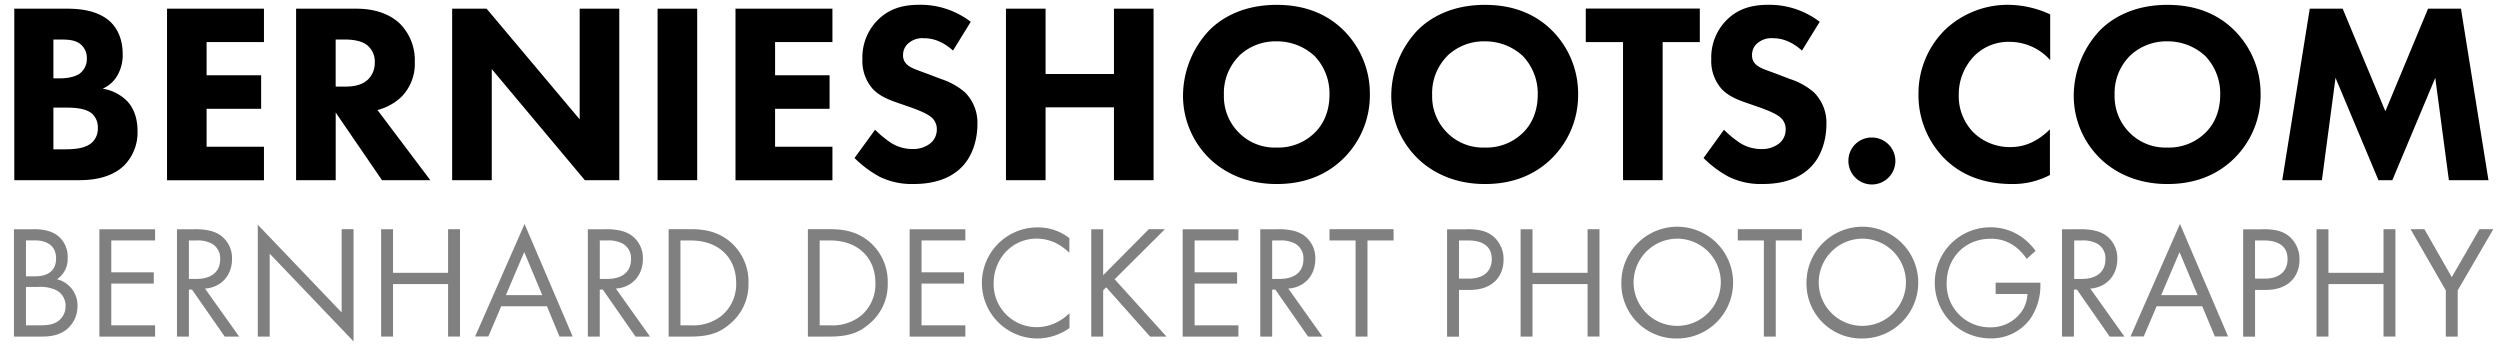 <svg id="Layer_1" data-name="Layer 1" xmlns="http://www.w3.org/2000/svg" viewBox="0 0 745.38 103.51"><title>d</title><path d="M19.9,2.59c2.76,0,9,.15,13,3.91,3.3,3.14,3.68,7.44,3.68,9.66a12,12,0,0,1-1.69,6.52,9.37,9.37,0,0,1-4.29,3.76,13.32,13.32,0,0,1,7.05,3.45C39.38,31.56,41,34.48,41,39a14,14,0,0,1-4,10.35c-4.22,4.06-10.35,4.37-13.49,4.37H4.26V2.59H19.9Zm-4,20.77h1.92c1.61,0,4.29-.23,6-1.46a5.43,5.43,0,0,0,2.07-4.52,5.21,5.21,0,0,0-2-4.29c-1.69-1.3-4-1.3-6.13-1.3H15.92V23.36Zm0,21.16h2.84c3,0,6.59-.08,8.74-2.07a5.65,5.65,0,0,0,1.69-4.29A5.5,5.5,0,0,0,27.57,34c-2.07-1.92-6.06-1.92-8.43-1.92H15.92V44.52Z"/><path d="M78.7,12.55H61.6v9.89H77.86v10H61.6V43.75H78.7v10H49.8V2.59H78.7v10Z"/><path d="M106.22,2.59c6.52,0,10.58,2.15,13,4.45a15.42,15.42,0,0,1,4.45,11.42,14,14,0,0,1-4,10.43,16.09,16.09,0,0,1-7.13,3.91L128.3,53.72H113.89l-13.8-20.16V53.72H88.28V2.59h17.94Zm-6.13,23.23h2.68c2.15,0,5.06-.23,7.05-2.22a6.88,6.88,0,0,0,1.92-5,6.2,6.2,0,0,0-2.38-5.21c-1.92-1.46-5-1.61-6.52-1.61h-2.76v14Z"/><path d="M134.81,53.72V2.59h10.27l27.75,33v-33h11.81V53.72H174.37L146.62,20.6V53.72H134.81Z"/><path d="M207.87,2.59V53.72H196.06V2.59h11.81Z"/><path d="M248.19,12.55h-17.1v9.89h16.25v10H231.09V43.75h17.1v10h-28.9V2.59h28.9v10Z"/><path d="M284.14,15.08c-3.83-3.45-7.13-3.68-8.59-3.68a6.39,6.39,0,0,0-5,1.76,4.57,4.57,0,0,0-1.3,3.22,3.59,3.59,0,0,0,1.15,2.84c1.23,1.15,3,1.61,6.44,2.91l3.83,1.46a20.51,20.51,0,0,1,7,3.91A12.75,12.75,0,0,1,291.42,37c0,5.29-1.84,9.89-4.52,12.65-4.52,4.75-11.12,5.21-14.49,5.21a21.67,21.67,0,0,1-10.12-2.15,32.52,32.52,0,0,1-7.51-5.6l6.13-8.43a31.31,31.31,0,0,0,4.75,3.91,11.88,11.88,0,0,0,6.44,1.84,8.16,8.16,0,0,0,5.37-1.76,5.29,5.29,0,0,0,1.84-4.14,4.51,4.51,0,0,0-1.76-3.68c-1.38-1.15-4.52-2.3-6-2.84l-4.22-1.46c-2.38-.84-5.14-1.92-7.13-4.06a12.57,12.57,0,0,1-3.07-8.89,15.72,15.72,0,0,1,4.45-11.5c3.6-3.68,7.9-4.68,12.65-4.68A24.71,24.71,0,0,1,289.43,6.5Z"/><path d="M311.74,22.06h20.39V2.59h11.81V53.72H332.13V32H311.74V53.72H299.93V2.59h11.81V22.06Z"/><path d="M400.43,8.87a26.6,26.6,0,0,1,8,19.32,26.44,26.44,0,0,1-8,19.17c-4.75,4.6-11.19,7.51-19.78,7.51-9.58,0-16.1-3.83-19.93-7.51a26.11,26.11,0,0,1-8-19,28.55,28.55,0,0,1,7.9-19.4c3.45-3.45,9.81-7.51,20-7.51C388.63,1.44,395.29,3.89,400.43,8.87Zm-31,7.82a15.66,15.66,0,0,0-4.52,11.58,15.26,15.26,0,0,0,4.68,11.5,15,15,0,0,0,11,4.22,15.48,15.48,0,0,0,11.35-4.37c2-1.92,4.45-5.52,4.45-11.42a16.12,16.12,0,0,0-4.45-11.5,16.4,16.4,0,0,0-11.27-4.37A15.69,15.69,0,0,0,369.38,16.69Z"/><path d="M462.52,8.87a26.6,26.6,0,0,1,8,19.32,26.44,26.44,0,0,1-8,19.17c-4.75,4.6-11.19,7.51-19.78,7.51-9.58,0-16.1-3.83-19.93-7.51a26.11,26.11,0,0,1-8-19,28.55,28.55,0,0,1,7.9-19.4c3.45-3.45,9.81-7.51,20-7.51C450.72,1.44,457.39,3.89,462.52,8.87Zm-31,7.82A15.66,15.66,0,0,0,427,28.27a15.26,15.26,0,0,0,4.68,11.5,15,15,0,0,0,11,4.22,15.48,15.48,0,0,0,11.35-4.37c2-1.92,4.45-5.52,4.45-11.42a16.12,16.12,0,0,0-4.45-11.5,16.4,16.4,0,0,0-11.27-4.37A15.69,15.69,0,0,0,431.48,16.69Z"/><path d="M495.72,12.55V53.72H483.91V12.55H472.8v-10h34v10H495.72Z"/><path d="M537.26,15.08c-3.83-3.45-7.13-3.68-8.59-3.68a6.39,6.39,0,0,0-5,1.76,4.57,4.57,0,0,0-1.3,3.22,3.59,3.59,0,0,0,1.15,2.84c1.23,1.15,3,1.61,6.44,2.91l3.83,1.46a20.51,20.51,0,0,1,7,3.91A12.75,12.75,0,0,1,544.55,37c0,5.29-1.84,9.89-4.52,12.65-4.52,4.75-11.12,5.21-14.49,5.21a21.67,21.67,0,0,1-10.12-2.15,32.52,32.52,0,0,1-7.51-5.6L514,38.69a31.31,31.31,0,0,0,4.75,3.91,11.88,11.88,0,0,0,6.44,1.84,8.16,8.16,0,0,0,5.37-1.76,5.29,5.29,0,0,0,1.84-4.14,4.51,4.51,0,0,0-1.76-3.68c-1.38-1.15-4.52-2.3-6-2.84l-4.22-1.46c-2.38-.84-5.14-1.92-7.13-4.06a12.57,12.57,0,0,1-3.07-8.89,15.72,15.72,0,0,1,4.45-11.5c3.6-3.68,7.9-4.68,12.65-4.68A24.71,24.71,0,0,1,542.55,6.5Z"/><path d="M558.11,41a7,7,0,1,1-7,7A6.9,6.9,0,0,1,558.11,41Z"/><path d="M611.32,52.11A23.76,23.76,0,0,1,600,54.87c-9.43,0-15.79-3.22-20.08-7.44A26.77,26.77,0,0,1,572,28,26.67,26.67,0,0,1,580,8.8,27.14,27.14,0,0,1,599,1.44a30.44,30.44,0,0,1,12.27,2.84V17.92a16.2,16.2,0,0,0-12-5.44,14.34,14.34,0,0,0-10.43,4,16.38,16.38,0,0,0-4.83,11.81,15.38,15.38,0,0,0,4.45,11.27,15.52,15.52,0,0,0,11,4.29c3.07,0,7.21-.84,11.73-5.29V52.11Z"/><path d="M666,8.87a26.6,26.6,0,0,1,8,19.32,26.44,26.44,0,0,1-8,19.17c-4.75,4.6-11.19,7.51-19.78,7.51-9.58,0-16.1-3.83-19.93-7.51a26.11,26.11,0,0,1-8-19,28.55,28.55,0,0,1,7.9-19.4c3.45-3.45,9.81-7.51,20-7.51C654.24,1.44,660.91,3.89,666,8.87Zm-31,7.82a15.66,15.66,0,0,0-4.52,11.58,15.26,15.26,0,0,0,4.68,11.5,15,15,0,0,0,11,4.22,15.48,15.48,0,0,0,11.35-4.37c2-1.92,4.45-5.52,4.45-11.42a16.12,16.12,0,0,0-4.45-11.5,16.4,16.4,0,0,0-11.27-4.37A15.69,15.69,0,0,0,635,16.69Z"/><path d="M680.46,53.72l8.2-51.13h9.81L711.2,33.17,723.93,2.59h9.81l8.2,51.13H730.14l-4.06-30.51-12.8,30.51h-4.14l-12.8-30.51-4.06,30.51H680.46Z"/><path d="M9.95,68.33c1.78,0,5,.14,7.34,2A8,8,0,0,1,20.17,77,7.22,7.22,0,0,1,17,83.26a8,8,0,0,1,6.1,8.07,8.85,8.85,0,0,1-3.26,6.91c-2.54,2-5.47,2.11-7.68,2.11h-8v-32H9.95ZM7.74,82.39h2.69c1.87,0,6.29-.38,6.29-5.33,0-5.28-5.18-5.38-6.19-5.38H7.74V82.39ZM7.74,97h4.08c2.06,0,4.08-.14,5.62-1.34a5.4,5.4,0,0,0,2.11-4.42,5.19,5.19,0,0,0-2.74-4.7,11.17,11.17,0,0,0-5.42-1H7.74V97Z" fill="gray"/><path d="M46.24,71.69H33.18v9.5H45.85v3.36H33.18V97H46.24v3.36H29.63v-32H46.24v3.36Z" fill="gray"/><path d="M57.9,68.33c2.16,0,5.38.14,7.78,1.78a8.35,8.35,0,0,1,3.5,7.1c0,4.9-3.22,8.5-8.06,8.83l10.18,14.31H67l-9.75-14H56.32v14H52.76v-32H57.9ZM56.32,83.16h2.26c4.42,0,7.06-2.11,7.06-5.86a5,5,0,0,0-2.54-4.7,9.13,9.13,0,0,0-4.61-.91H56.32V83.16Z" fill="gray"/><path d="M76.86,100.35V67l25,26.16V68.33h3.55v33.46l-25-26.16v24.72H76.86Z" fill="gray"/><path d="M117.18,81.34H133.6v-13h3.55v32H133.6V84.7H117.18v15.65h-3.55v-32h3.55v13Z" fill="gray"/><path d="M163.07,91.32H149.44l-3.84,9h-3.94L156.4,66.79l14.35,33.55h-3.94ZM161.68,88L156.3,75.15,150.83,88h10.85Z" fill="gray"/><path d="M180.4,68.33c2.16,0,5.38.14,7.78,1.78a8.35,8.35,0,0,1,3.5,7.1c0,4.9-3.22,8.5-8.06,8.83l10.18,14.31h-4.32l-9.75-14h-0.91v14h-3.55v-32h5.14Zm-1.58,14.83h2.26c4.42,0,7.06-2.11,7.06-5.86a5,5,0,0,0-2.54-4.7,9.13,9.13,0,0,0-4.61-.91h-2.16V83.16Z" fill="gray"/><path d="M199.35,68.33h6.53c3.22,0,7.78.34,11.81,3.74a15.61,15.61,0,0,1,5.47,12.29,15.24,15.24,0,0,1-5.62,12.29c-2.93,2.5-6,3.7-11.71,3.7h-6.48v-32ZM202.91,97H206a13.68,13.68,0,0,0,9.17-2.88,12.25,12.25,0,0,0,4.32-9.75c0-7.68-5.38-12.67-13.49-12.67h-3.12V97Z" fill="gray"/><path d="M240.87,68.33h6.53c3.22,0,7.78.34,11.81,3.74a15.61,15.61,0,0,1,5.47,12.29,15.24,15.24,0,0,1-5.62,12.29c-2.93,2.5-6,3.7-11.71,3.7h-6.48v-32ZM244.43,97h3.12a13.68,13.68,0,0,0,9.17-2.88A12.25,12.25,0,0,0,261,84.36c0-7.68-5.38-12.67-13.49-12.67h-3.12V97Z" fill="gray"/><path d="M287.82,71.69H274.76v9.5h12.67v3.36H274.76V97h13.06v3.36H271.21v-32h16.61v3.36Z" fill="gray"/><path d="M318.83,75.39a15.77,15.77,0,0,0-4.18-3,13.65,13.65,0,0,0-5.52-1.25c-7.39,0-12.87,6-12.87,13.34a12.81,12.81,0,0,0,12.91,13.06,13.31,13.31,0,0,0,6-1.49,14.56,14.56,0,0,0,3.7-2.69V97.8a16.67,16.67,0,0,1-9.65,3.12,16.56,16.56,0,1,1,.19-33.12A15.09,15.09,0,0,1,318.83,71v4.42Z" fill="gray"/><path d="M328.9,82.06l13.63-13.73h4.8l-15,14.93,15.46,17.09h-4.9L329.82,85.66l-0.91.91v13.78h-3.55v-32h3.55V82.06Z" fill="gray"/><path d="M369.23,71.69H356.17v9.5h12.67v3.36H356.17V97h13.06v3.36H352.62v-32h16.61v3.36Z" fill="gray"/><path d="M380.89,68.33c2.16,0,5.38.14,7.78,1.78a8.35,8.35,0,0,1,3.5,7.1c0,4.9-3.22,8.5-8.06,8.83l10.18,14.31H390l-9.75-14H379.3v14h-3.55v-32h5.14ZM379.3,83.16h2.26c4.42,0,7.06-2.11,7.06-5.86a5,5,0,0,0-2.54-4.7,9.13,9.13,0,0,0-4.61-.91H379.3V83.16Z" fill="gray"/><path d="M407.72,71.69v28.66h-3.55V71.69h-7.78V68.33H415.5v3.36h-7.78Z" fill="gray"/><path d="M437.29,68.33c3.22,0,5.91.38,8.07,2.26a8.92,8.92,0,0,1,2.93,6.86c0,4.51-2.83,9-10.13,9H435v13.92h-3.55v-32h5.81ZM435,83.07H438c4.22,0,6.77-2.11,6.77-5.81,0-5.09-4.75-5.57-7.06-5.57H435V83.07Z" fill="gray"/><path d="M456.92,81.34h16.42v-13h3.55v32h-3.55V84.7H456.92v15.65h-3.55v-32h3.55v13Z" fill="gray"/><path d="M483.41,84.36a16.66,16.66,0,1,1,16.66,16.56A16.34,16.34,0,0,1,483.41,84.36Zm3.65,0a13,13,0,1,0,13-13.2A13.06,13.06,0,0,0,487.06,84.36Z" fill="gray"/><path d="M529.45,71.69v28.66h-3.55V71.69h-7.78V68.33h19.11v3.36h-7.78Z" fill="gray"/><path d="M538.61,84.36a16.66,16.66,0,1,1,16.66,16.56A16.34,16.34,0,0,1,538.61,84.36Zm3.65,0a13,13,0,1,0,13-13.2A13.06,13.06,0,0,0,542.26,84.36Z" fill="gray"/><path d="M595,84.27h13.35V85a17.65,17.65,0,0,1-3.07,10.13,14.37,14.37,0,0,1-11.91,5.76,16.56,16.56,0,1,1,.1-33.12A16,16,0,0,1,603.22,71a19.6,19.6,0,0,1,3.7,3.79l-2.64,2.4a16.91,16.91,0,0,0-3-3.31,11.76,11.76,0,0,0-7.78-2.69c-7.73,0-13.1,5.81-13.1,13.25a12.83,12.83,0,0,0,13,13.15,11.14,11.14,0,0,0,9.79-5.38,10.12,10.12,0,0,0,1.3-4.56H595V84.27Z" fill="gray"/><path d="M620,68.33c2.16,0,5.38.14,7.78,1.78a8.35,8.35,0,0,1,3.5,7.1c0,4.9-3.22,8.5-8.06,8.83l10.18,14.31H629l-9.75-14h-0.91v14h-3.55v-32H620Zm-1.58,14.83h2.26c4.42,0,7.06-2.11,7.06-5.86a5,5,0,0,0-2.54-4.7,9.13,9.13,0,0,0-4.61-.91h-2.16V83.16Z" fill="gray"/><path d="M656.6,91.32H643l-3.84,9h-3.94l14.74-33.55,14.35,33.55h-3.94ZM655.21,88l-5.38-12.82L644.36,88h10.85Z" fill="gray"/><path d="M674.6,68.33c3.22,0,5.91.38,8.07,2.26a8.92,8.92,0,0,1,2.93,6.86c0,4.51-2.83,9-10.13,9h-3.12v13.92h-3.55v-32h5.81Zm-2.26,14.74h2.93c4.22,0,6.77-2.11,6.77-5.81,0-5.09-4.75-5.57-7.06-5.57h-2.64V83.07Z" fill="gray"/><path d="M694.23,81.34h16.42v-13h3.55v32h-3.55V84.7H694.23v15.65h-3.55v-32h3.55v13Z" fill="gray"/><path d="M729.22,86.57L718.71,68.33h4.13L731,82.63l8.26-14.3h4.13L732.77,86.57v13.78h-3.55V86.57Z" fill="gray"/></svg>
